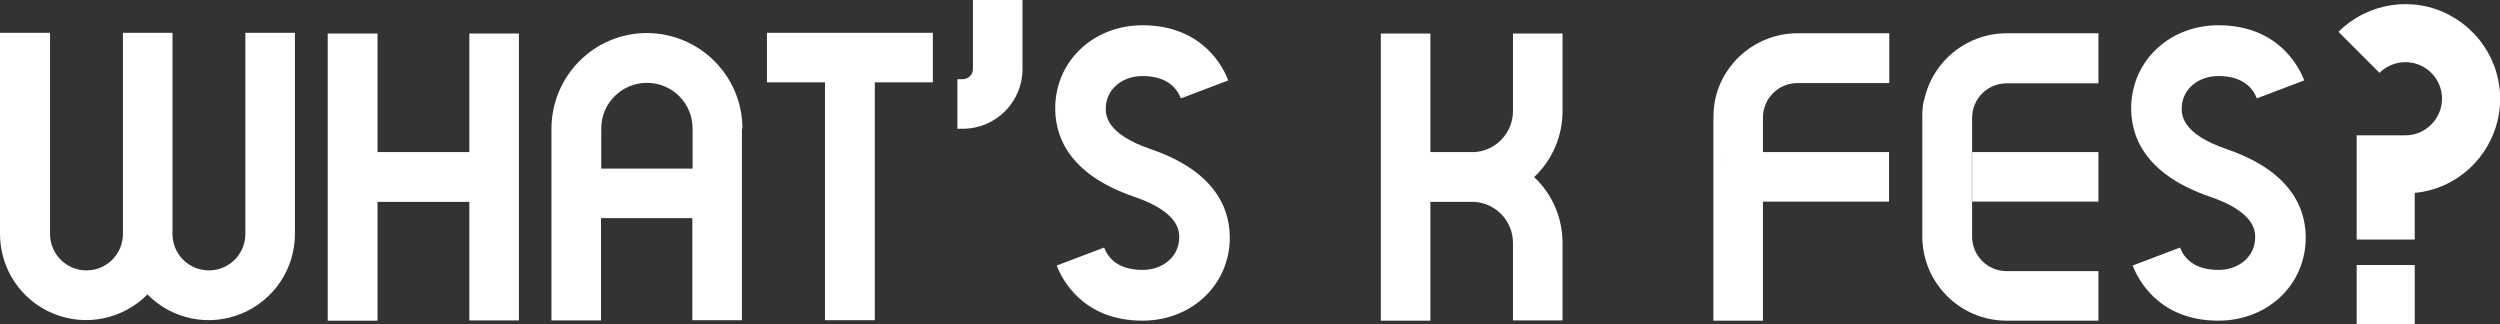 <?xml version="1.0" encoding="UTF-8"?>
<svg id="_レイヤー_2" data-name="レイヤー 2" xmlns="http://www.w3.org/2000/svg" viewBox="0 0 102.91 13.34">
  <rect x="0" y="0" width="102.91" height="13.34" fill="#333333" stroke="none"/>
  <defs>
    <style>
      .cls-1 {
        fill: #fff;
      }
    </style>
  </defs>
  <g id="_レイヤー_1-2" data-name="レイヤー 1">
    <g>
      <path class="cls-1" d="M10.1,9.63c0,.83-.67,1.5-1.5,1.5s-1.5-.67-1.5-1.5c0,0,0,0,0,0V1.35h-2.04v8.28s0,0,0,0c0,.83-.67,1.5-1.5,1.5s-1.5-.67-1.5-1.5V1.35H0v8.28c0,1.44.87,2.74,2.2,3.28,1.33.55,2.86.23,3.87-.79,1.01,1.03,2.54,1.34,3.87.79s2.2-1.84,2.2-3.28V1.35h-2.04v8.28Z"/>
      <polygon class="cls-1" points="19.32 6.26 15.54 6.26 15.54 6.26 15.54 1.38 13.49 1.38 13.49 6.26 13.49 6.26 13.49 8.31 13.49 8.31 13.49 13.2 15.54 13.2 15.54 8.31 15.54 8.31 19.32 8.31 19.32 13.19 21.36 13.19 21.36 8.31 21.36 6.26 21.36 1.38 19.32 1.38 19.32 6.26"/>
      <path class="cls-1" d="M30.56,5.29c0-2.17-1.76-3.92-3.93-3.93h0c-2.17,0-3.92,1.76-3.93,3.93v1.65h0v2.04h0v4.21h2.04v-4.21h3.76v4.2h2.04v-4.2h0v-2.04h0v-1.65ZM24.75,6.94h0v-1.65c0-1.04.84-1.88,1.88-1.88s1.88.84,1.88,1.88v1.65h-3.76Z"/>
      <polygon class="cls-1" points="33.96 1.35 31.57 1.35 31.57 3.39 33.96 3.39 33.96 13.18 36.01 13.18 36.01 3.39 38.4 3.39 38.4 1.35 36.01 1.35 33.96 1.35"/>
      <path class="cls-1" d="M40.05,2.84c0,.23-.19.42-.42.42h-.22v2.04h.22c1.36,0,2.46-1.1,2.46-2.46V0h-2.04v2.84Z"/>
      <path class="cls-1" d="M47.37,6.14c-1.9-.65-1.86-1.46-1.85-1.73.03-.74.67-1.28,1.51-1.28,1.01,0,1.42.5,1.58.92l1.95-.74c-.2-.53-1.05-2.27-3.53-2.27h0c-1.97,0-3.51,1.4-3.59,3.27-.05,1.2.47,2.84,3.25,3.79,1.9.65,1.86,1.46,1.85,1.73-.03.74-.67,1.28-1.51,1.28-1.02,0-1.42-.5-1.58-.92l-1.95.74c.2.53,1.05,2.27,3.53,2.27,1.97,0,3.51-1.4,3.59-3.27.05-1.2-.47-2.84-3.25-3.79Z"/>
      <polygon class="cls-1" points="72.56 4.84 72.56 4.84 72.56 4.84 72.56 4.84"/>
      <path class="cls-1" d="M70.6,4.11c-.07.35-.08.7-.05,1.04,0-.1-.02-.2-.02-.31v8.36h2.04v-5.2s0,0,0,0v-3.16c0-.79.64-1.42,1.42-1.42h3.78V1.37h-3.78c-1.63,0-3.05,1.14-3.39,2.74ZM70.67,5.84c-.05-.17-.09-.34-.11-.52.02.18.06.35.11.52ZM71.28,6.99c.06.08.13.16.2.23-.07-.07-.14-.15-.2-.23ZM70.73,6.01c.04.11.08.22.13.33-.05-.11-.09-.22-.13-.33ZM70.98,6.54c.05.09.1.18.16.27-.06-.09-.11-.17-.16-.27ZM72.08,7.73c.15.1.31.19.47.26-.17-.08-.32-.17-.47-.26ZM71.65,7.39c.08.08.17.14.26.21-.09-.07-.18-.14-.26-.21Z"/>
      <path class="cls-1" d="M79.2,4.11c-.08.35-.09.71-.05,1.05-.01-.11-.02-.21-.02-.32h0v4.89c0,1.91,1.55,3.47,3.47,3.47h3.78v-2.04h-3.78c-.79,0-1.42-.64-1.42-1.42v-1.73s0-2.38,0-3.16h0c0-.79.64-1.42,1.42-1.42h3.78V1.37h-3.78c-1.63,0-3.05,1.14-3.39,2.74ZM81.17,6.26h5.21v2.04h-5.21v-2.04Z"/>
      <path class="cls-1" d="M91.66,6.14c-1.9-.65-1.86-1.46-1.85-1.73.03-.74.67-1.28,1.51-1.28,1.01,0,1.42.5,1.58.92l1.95-.74c-.2-.53-1.05-2.27-3.53-2.27h0c-1.97,0-3.51,1.4-3.59,3.27-.05,1.2.47,2.84,3.25,3.79,1.9.65,1.86,1.46,1.85,1.73-.03.74-.67,1.28-1.51,1.28-1.02,0-1.42-.5-1.58-.92l-1.95.74c.2.53,1.05,2.27,3.53,2.27,1.97,0,3.51-1.4,3.59-3.27.05-1.2-.47-2.84-3.25-3.79Z"/>
      <rect class="cls-1" x="97.01" y="10.91" width="2.39" height="2.43"/>
      <path class="cls-1" d="M100.85.63c-1.51-.81-3.37-.53-4.59.68l1.69,1.69c.48-.48,1.23-.58,1.82-.24.59.34.88,1.04.7,1.69-.18.66-.77,1.12-1.45,1.12h-2.01v4.29h2.39v-1.92c1.71-.16,3.1-1.43,3.44-3.11.34-1.68-.47-3.38-1.98-4.19Z"/>
      <path class="cls-1" d="M62.28,1.38v3.19c0,.89-.69,1.63-1.57,1.69,0,0,0,0,0,0,0,0,0,0,0,0h0s0,0,0,0c-.04,0-.08,0-.13,0h-1.7s0,0,0,0V1.38h-2.04v4.88h0v2.04h0v4.9h2.04v-4.89h1.7s.08,0,.13,0c0,0,0,0,0,0,0,0,0,0,0,0,.89.07,1.57.8,1.57,1.69v3.19h2.04v-3.19c0-1.03-.42-2.01-1.17-2.71h0s0,0,0,0c0,0,0,0,0,0,0,0,0,0,0,0,.75-.7,1.17-1.69,1.17-2.71V1.38h0s-2.04,0-2.04,0Z"/>
      <rect class="cls-1" x="71.91" y="6.26" width="5.85" height="2.04"/>
    </g>
  </g>
</svg>